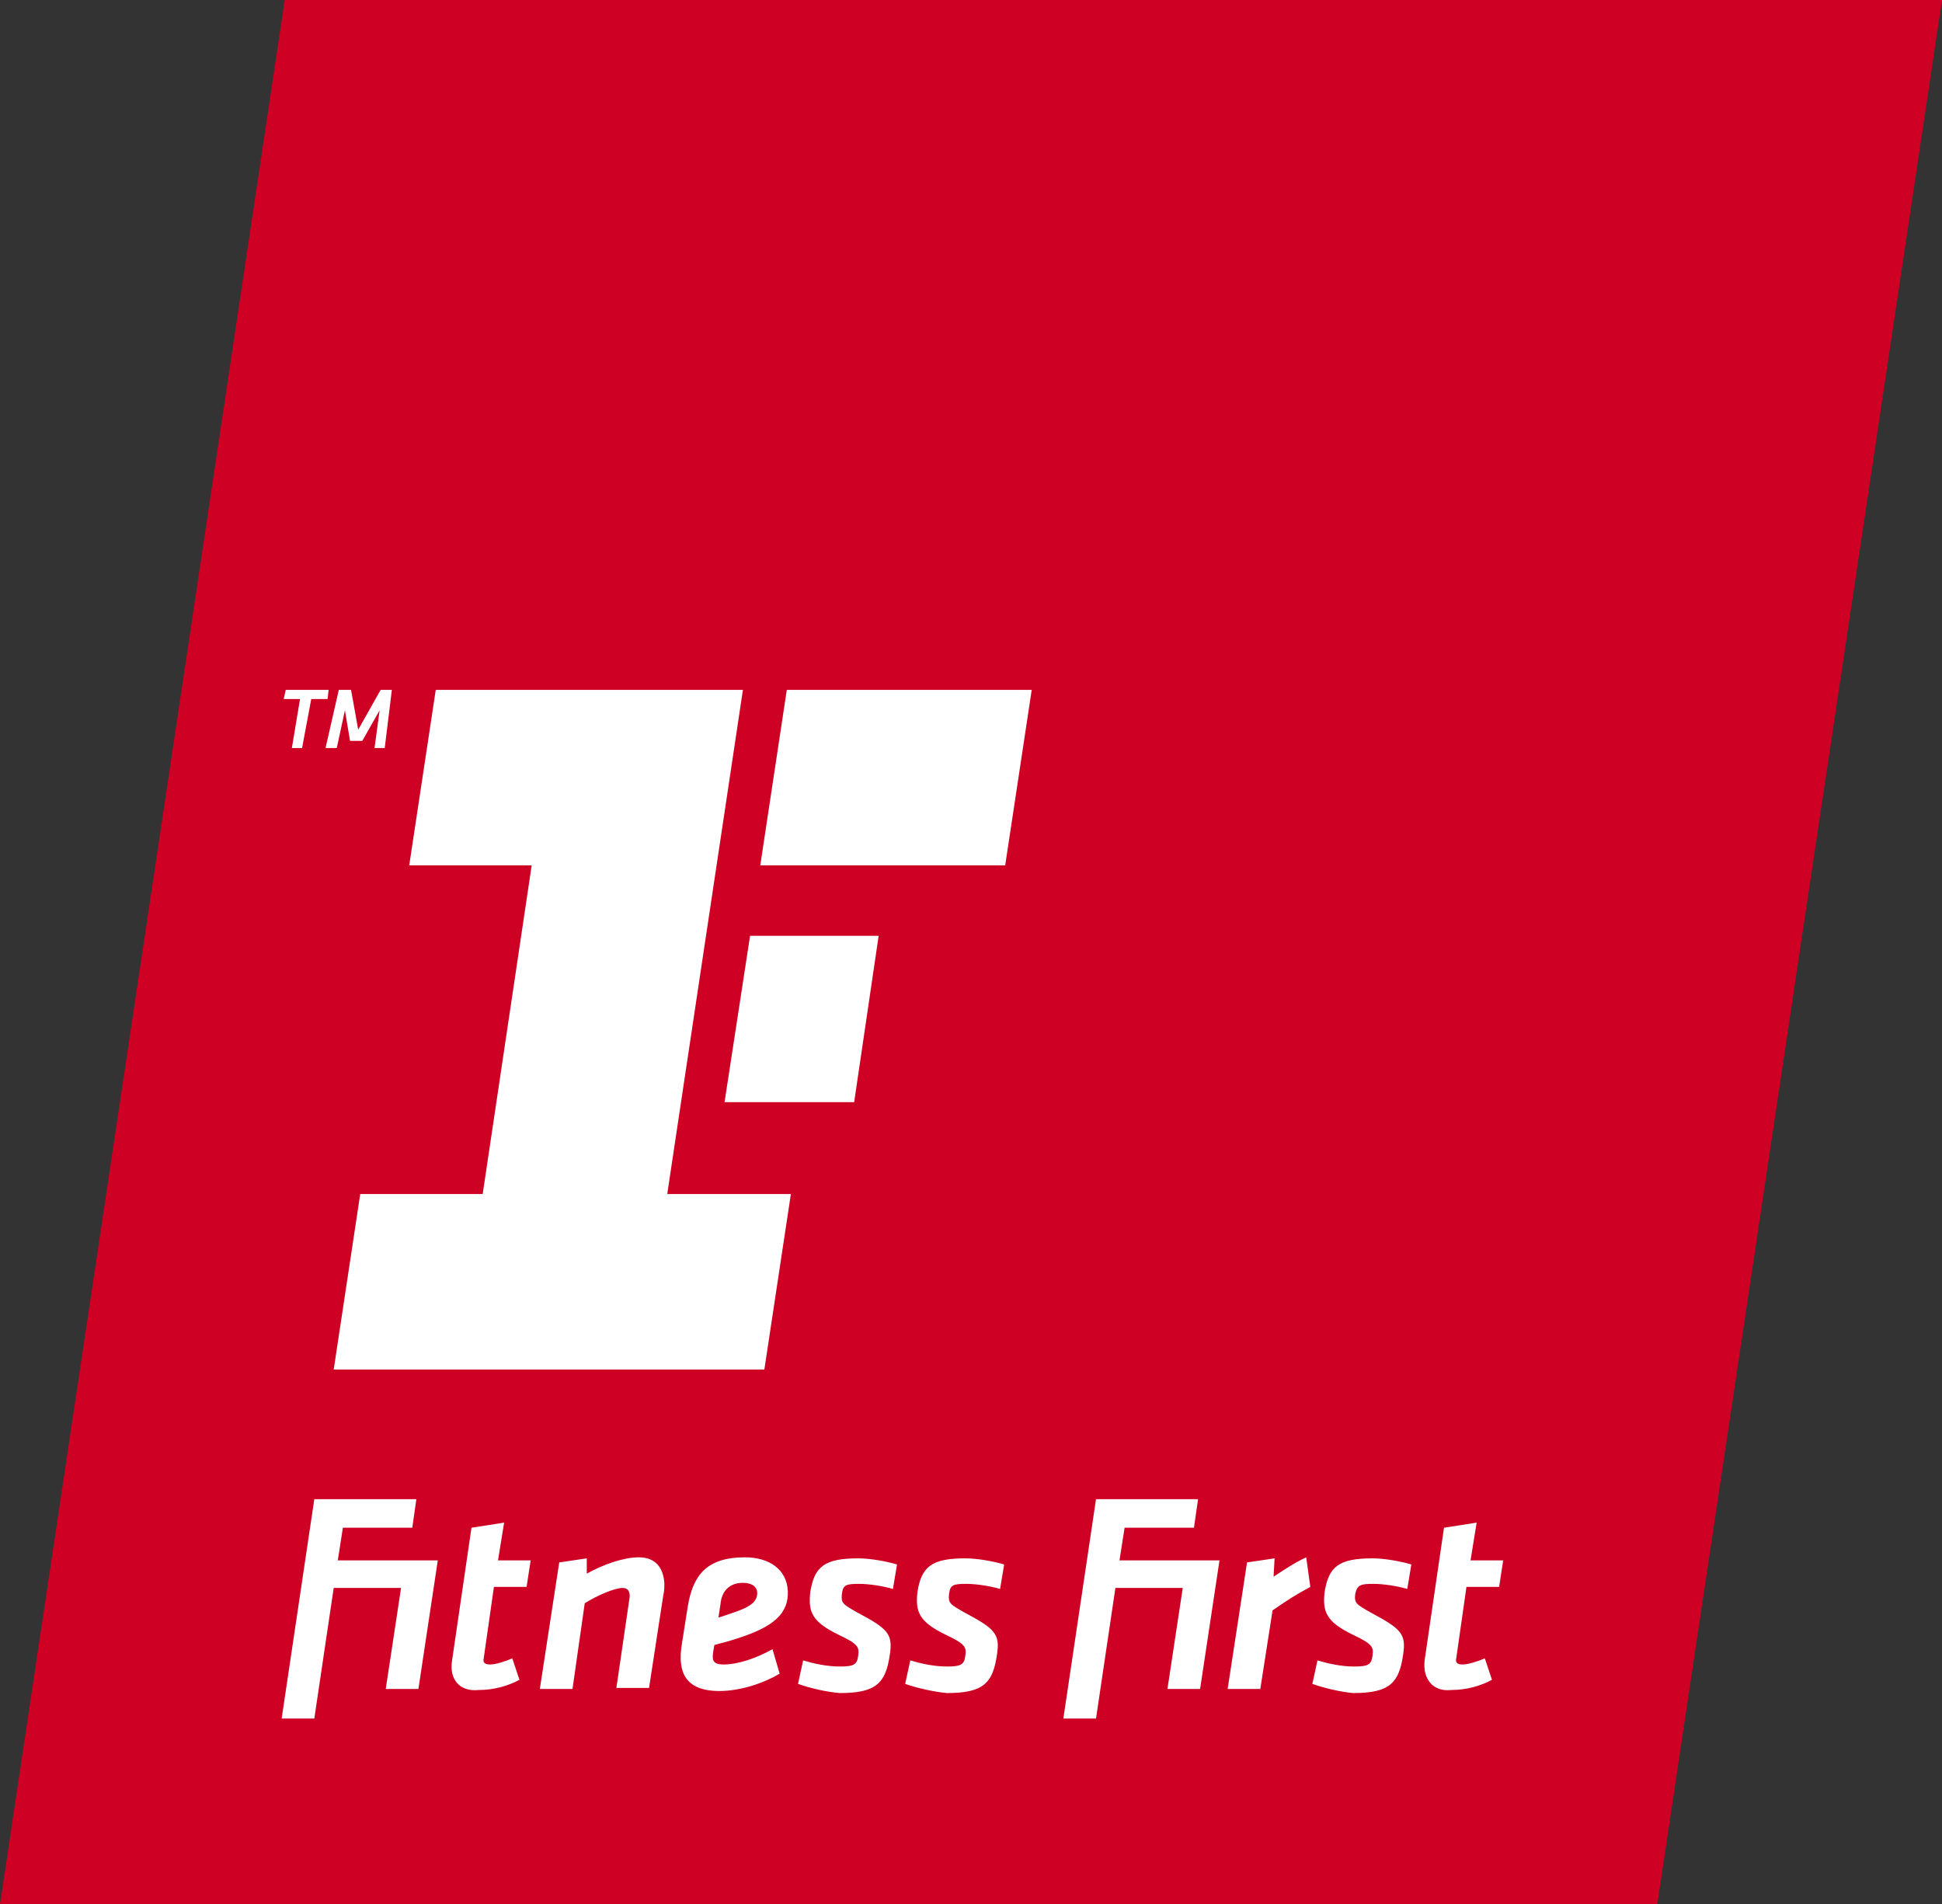 <?xml version="1.0" encoding="utf-8"?>
<!-- Generator: Adobe Illustrator 27.0.0, SVG Export Plug-In . SVG Version: 6.00 Build 0)  -->
<svg version="1.1" id="Layer_1" xmlns="http://www.w3.org/2000/svg" xmlns:xlink="http://www.w3.org/1999/xlink" x="0px" y="0px"
	 viewBox="0 0 190.3 186.6" style="enable-background:new 0 0 190.3 186.6;" xml:space="preserve">
<rect x="0" y="0" width="190.3" height="186.6" fill="#333333" stroke="none"/>
<style type="text/css">
	.st0{fill:#ce0024;}
	.st1{fill:#FFFFFF;}
</style>
<polygon class="st0" points="162.4,186.6 190.3,0 27.9,0 0,186.6 "/>
<path class="st1" d="M44.3,162.7l1.9-13l3.2-0.5l-0.6,3.7h3.2l-0.4,2.6h-3.2l-1,7c-0.1,0.4,0.1,0.6,0.6,0.6c0.6,0,1.5-0.3,2.2-0.6
	l0.7,2.1c-1.1,0.6-2.5,1-4,1C45,165.8,44,164.5,44.3,162.7 M139.6,162.7l1.9-13l3.2-0.5l-0.6,3.7h3.2l-0.4,2.6h-3.2l-1,7
	c-0.1,0.4,0.1,0.6,0.6,0.6c0.6,0,1.5-0.3,2.2-0.6l0.7,2.1c-1.1,0.6-2.5,1-4,1C140.4,165.8,139.4,164.5,139.6,162.7 M61.7,156.5
	c0-0.1,0.1-0.9-0.7-0.9c-0.8,0-2.6,0.8-3.7,1.5l-1.2,8.4h-3.2l1.9-12.4l2.7-0.4l0,1.5c1.6-0.9,3.6-1.6,5.1-1.6
	c1.7,0,2.4,1.1,2.5,2.5c0,0.5,0,0.8-0.1,1.2l-1.4,9.1h-3.2L61.7,156.5z M69.9,161.8c-0.1,0.7-0.2,1.3,1,1.3c1.4,0,3.2-0.6,4.8-1.5
	l0.7,2.4c-1.5,0.9-3.8,1.7-5.9,1.7c-3.4,0-4.1-1.9-3.7-4.5l0.6-3.8c0.5-3,1.8-4.8,5.6-4.8c2.4,0,4.1,1.2,4.2,3.3
	c0.1,2.2-1.4,3.5-4.8,4.6c-1.5,0.5-1.8,0.5-2.4,0.7L69.9,161.8z M74.2,156.1c0-0.6-0.5-1-1.4-1c-1.4,0-2.1,0.9-2.2,2.1l-0.2,1.3
	c0.4-0.1,0.6-0.2,1.8-0.6C73.6,157.4,74.2,156.9,74.2,156.1 M128.4,155.5c-1.5,0.8-2.4,1.4-3.7,2.3l-1.2,7.7h-3.2l1.9-12.4l2.7-0.4
	l-0.1,1.8c0.9-0.6,2.1-1.4,3.2-1.9L128.4,155.5z M128.6,165l0.5-2.3c1,0.3,2.3,0.6,3.6,0.6c1.4,0,1.7-0.2,1.8-1.1
	c0.1-0.8,0-1.1-1.9-2c-2.7-1.3-3-2.3-2.8-4.2c0.4-2.5,1.4-3.3,4.7-3.3c1.2,0,2.8,0.3,3.8,0.6l-0.4,2.4c-1-0.3-2.4-0.5-3.3-0.5
	c-1.3,0-1.6,0.1-1.8,1c-0.1,0.9,0.1,1,1.5,1.8c3,1.6,3.5,2.1,3.2,4.1c-0.4,2.8-1.3,3.8-4.9,3.8C131.4,165.8,129.7,165.4,128.6,165
	 M88.7,165l0.5-2.3c1,0.3,2.3,0.6,3.6,0.6c1.4,0,1.7-0.2,1.8-1.1c0.1-0.8,0-1.1-1.9-2c-2.7-1.3-3-2.3-2.8-4.2
	c0.4-2.5,1.4-3.3,4.7-3.3c1.2,0,2.8,0.3,3.8,0.6l-0.4,2.4c-1-0.3-2.4-0.5-3.3-0.5c-1.3,0-1.6,0.1-1.7,1c-0.1,0.9,0.1,1,1.5,1.8
	c3,1.6,3.5,2.1,3.2,4.1c-0.4,2.8-1.3,3.8-4.9,3.8C91.6,165.8,89.8,165.4,88.7,165 M78.2,165l0.5-2.3c1,0.3,2.3,0.6,3.6,0.6
	c1.4,0,1.7-0.2,1.8-1.1c0.1-0.8,0-1.1-1.9-2c-2.7-1.3-3-2.3-2.8-4.2c0.4-2.5,1.4-3.3,4.7-3.3c1.2,0,2.8,0.3,3.8,0.6l-0.4,2.4
	c-1-0.3-2.4-0.5-3.3-0.5c-1.3,0-1.6,0.1-1.7,1c-0.1,0.9,0.1,1,1.5,1.8c3,1.6,3.5,2.1,3.2,4.1c-0.4,2.8-1.3,3.8-4.9,3.8
	C81,165.8,79.3,165.4,78.2,165 M33.1,152.9l0.5-3.2h6.8l0.4-2.8h-10l-3.2,21.5h3.2l1.9-12.8h6.6l-1.5,9.9h3.2l1.9-12.6H33.1z
	 M109.7,152.9l0.5-3.2h6.8l0.4-2.8h-10l-3.2,21.5h3.2l1.9-12.8h6.6l-1.5,9.9h3.2l1.9-12.6H109.7z"/>
<path class="st1" d="M71,108h12.7l2.4-16.3H73.5L71,108z M77.1,67.6l-2.6,17.2h24l2.6-17.2H77.1z M65.4,116.9l7.4-49.3H42.7
	l-2.6,17.2h12l-4.8,32.2h-12l-2.6,17.2h42.2l2.6-17.2H65.4z"/>
<polygon class="st1" points="29.6,73.3 28.6,73.3 29.4,68.5 27.8,68.5 28,67.6 32.2,67.6 32.1,68.5 30.5,68.5 "/>
<polygon class="st1" points="37.2,69.6 35.5,72.6 34.3,72.6 33.8,69.6 33,73.3 31.9,73.3 33.2,67.6 34.4,67.6 35.1,71.5 37.3,67.6 
	38.4,67.6 37.7,73.3 36.7,73.3 "/>
</svg>
